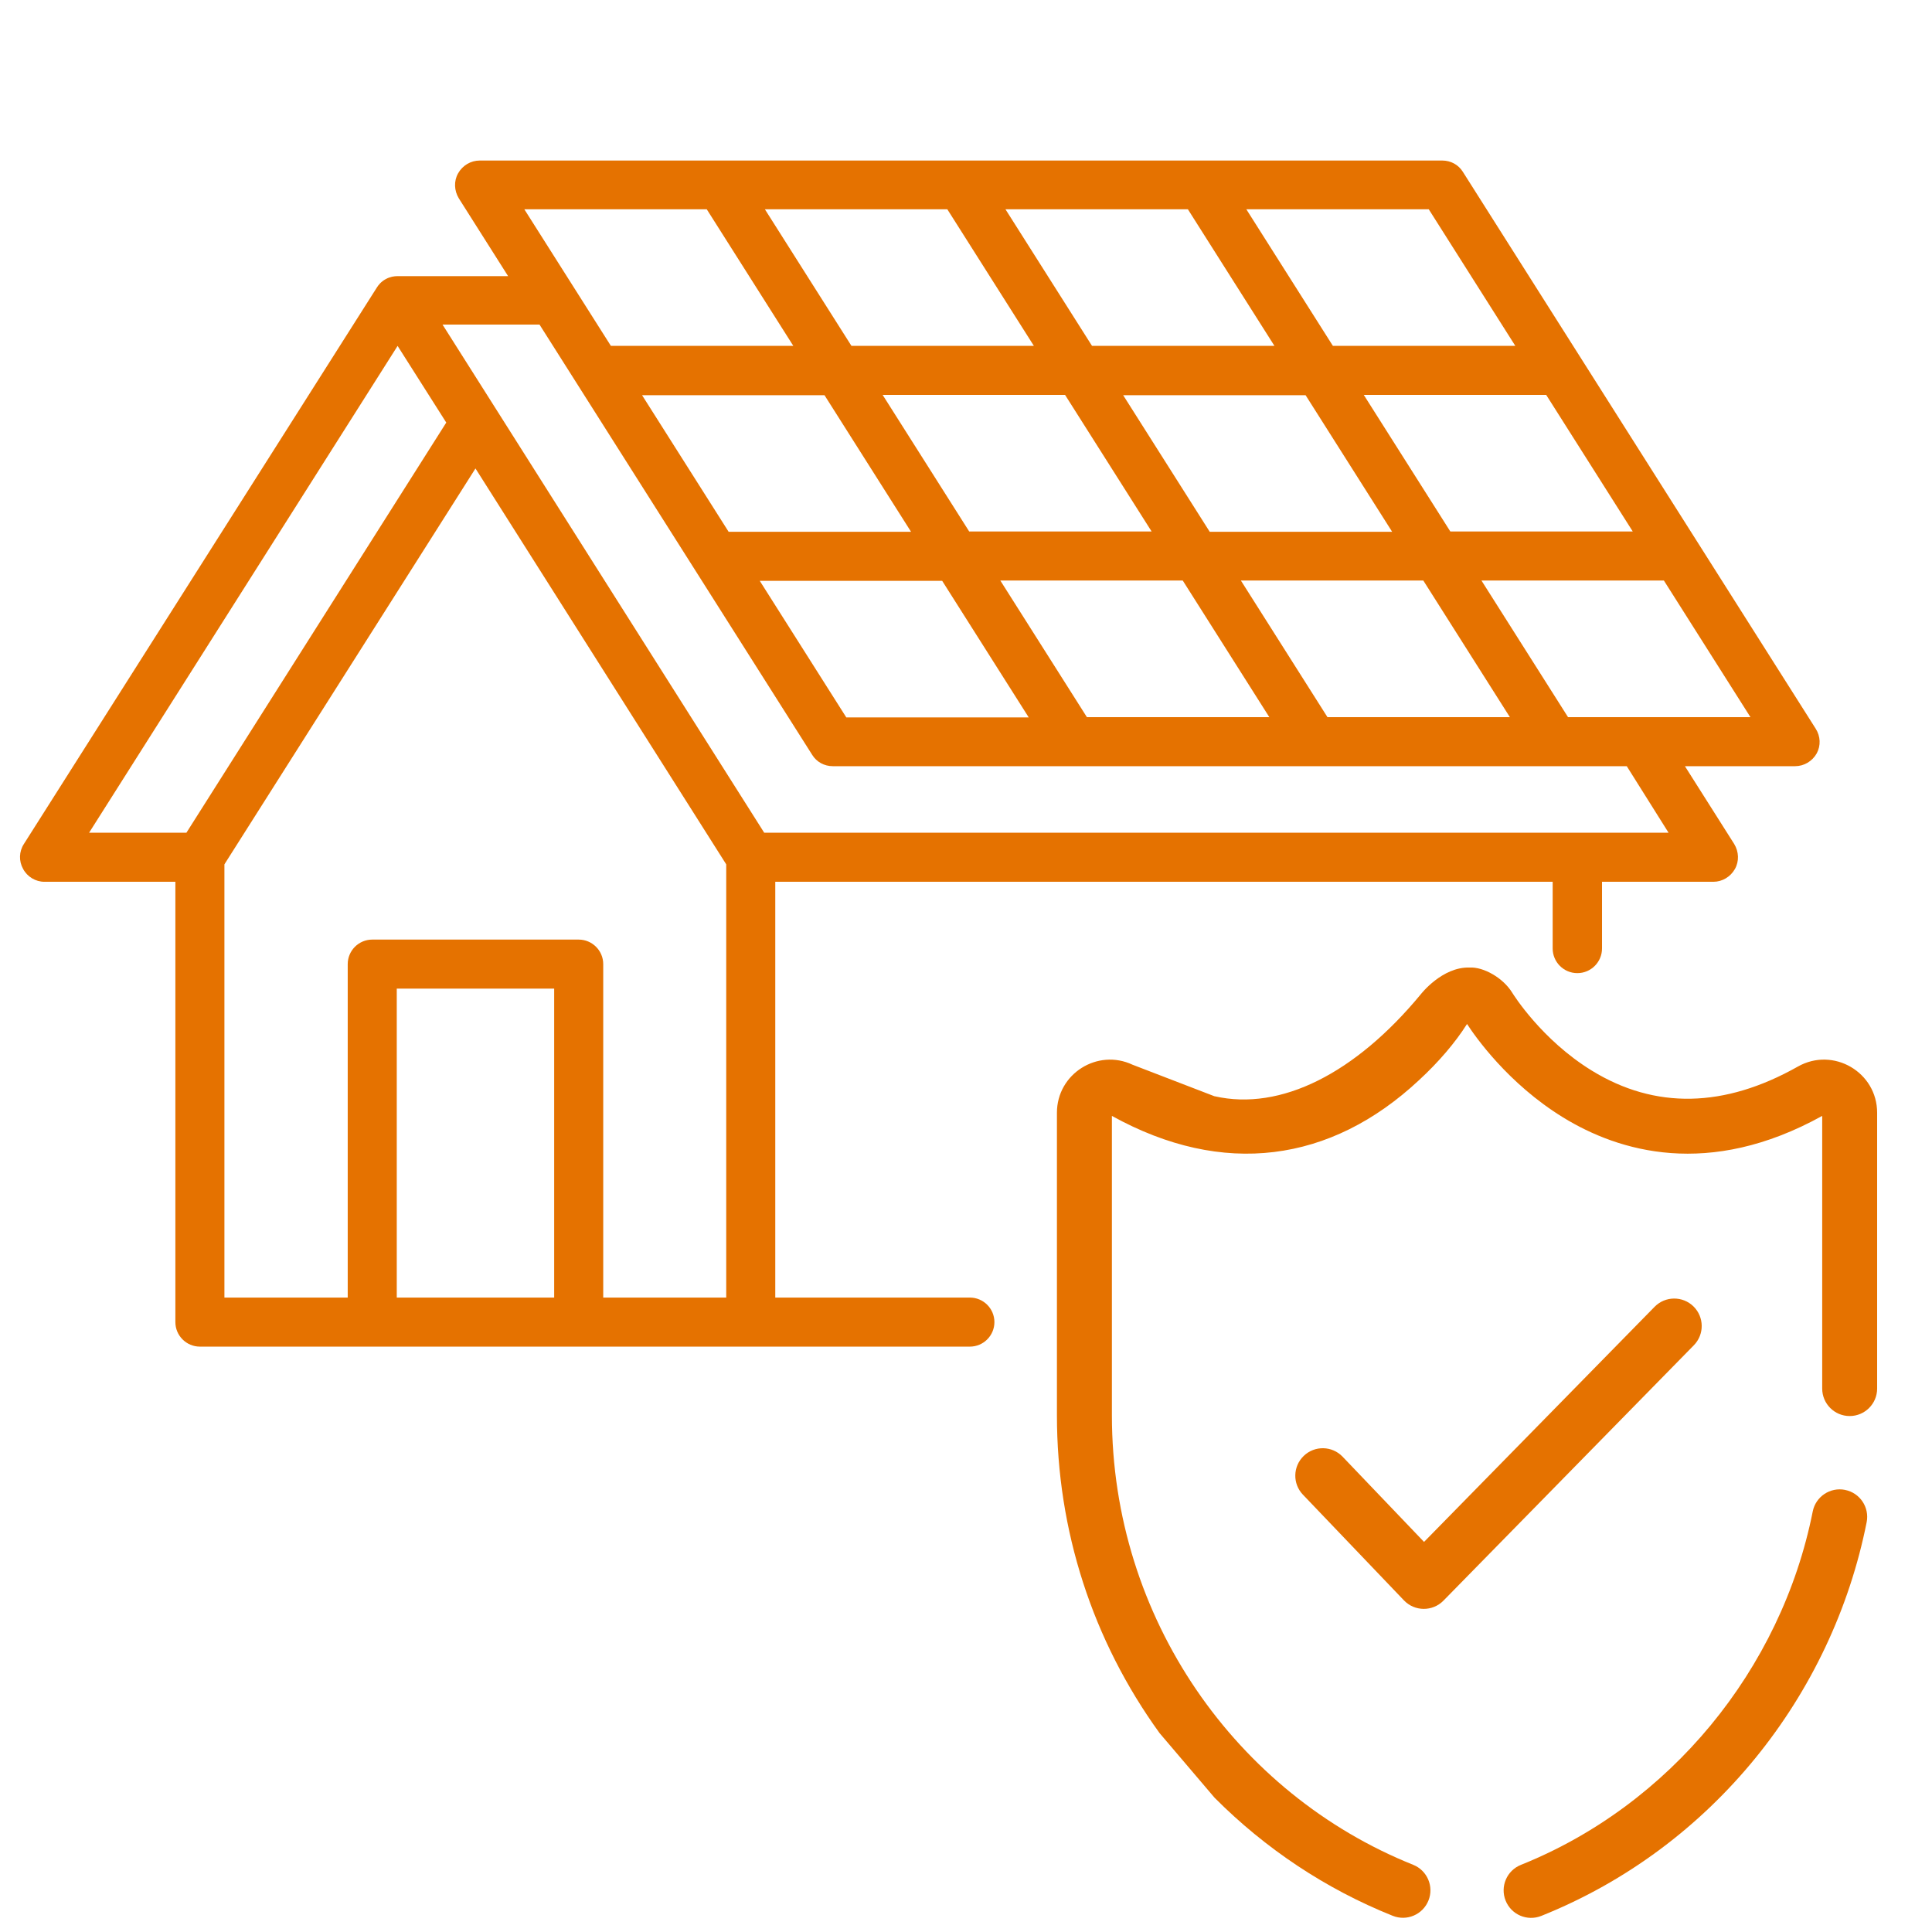 <?xml version="1.0" encoding="UTF-8"?>
<svg xmlns="http://www.w3.org/2000/svg" id="Ebene_1" viewBox="0 0 512.06 512.06">
  <defs>
    <style>.cls-1{fill:#e57200;stroke-width:0px;}</style>
  </defs>
  <path class="cls-1" d="M481.51,199.67c1.11-2.03,1.01-4.54-.27-6.53l-93.53-147.61c-1.16-1.87-3.2-2.98-5.45-2.98H127.14c-2.36,0-4.55,1.3-5.73,3.4-1.14,2.02-1.06,4.57.21,6.64l13.05,20.6h-29.29s-.04,0-.06,0c-.78,0-1.91.14-3.09.79-1.23.67-1.97,1.6-2.37,2.26L6.33,223.69c-1.3,2.01-1.37,4.54-.2,6.62,1.1,2.08,3.31,3.4,5.65,3.4h34.7v116.7c0,3.58,2.92,6.5,6.5,6.5h204.08c3.58,0,6.5-2.92,6.5-6.5s-2.92-6.5-6.5-6.5h-51.58v-110.2h206.04v17.67c0,3.61,2.93,6.54,6.54,6.54s6.54-2.93,6.54-6.54v-17.67h29.5c2.36,0,4.55-1.3,5.73-3.4,1.14-2.02,1.06-4.57-.21-6.64l-13.05-20.6h29.21c2.36,0,4.55-1.3,5.73-3.4ZM432.75,140.87h-48.35l-22.94-36.2h48.35l22.94,36.2ZM305.23,140.87h-48.35l-22.94-36.2h48.35l22.94,36.2ZM297.69,104.75h48.35l22.94,36.2h-48.35l-22.94-36.2ZM241.47,140.95h-48.35l-22.94-36.2h48.35l22.94,36.2ZM249.72,153.95l22.94,36.2h-48.35l-22.94-36.2h48.35ZM265.13,153.87h48.35l22.94,36.2h-48.35l-22.94-36.2ZM328.89,153.87h48.35l22.94,36.2h-48.35l-22.94-36.2ZM378.68,55.47l22.94,36.2h-48.35l-22.94-36.2h48.35ZM314.84,55.47l22.94,36.2h-48.35l-22.94-36.2h48.35ZM251.08,55.47l22.94,36.2h-48.35l-22.94-36.2h48.35ZM187.32,55.47l22.94,36.2h-48.35l-22.94-36.2h48.35ZM49.4,220.71h-25.79L105.38,91.68l12.9,20.32-.51.8-68.36,107.9ZM146.88,343.91h-41.72v-81.88h41.72v81.88ZM192.48,343.91h-32.6v-88.38c0-3.58-2.92-6.5-6.5-6.5h-54.72c-3.58,0-6.5,2.92-6.5,6.5v88.38h-32.68v-114.82l.23-.37,66.31-104.56,66.46,104.93v114.81ZM202.55,220.71L117.29,86.03h25.71l.44.7,71.84,113.36c1.16,1.87,3.2,2.98,5.45,2.98h210.43l11.08,17.64h-239.7ZM415.59,190.07l-22.94-36.2h48.35l22.94,36.2h-48.35Z"></path>
  <path class="cls-1" d="M448.84,346.25c-2.87-2.81-7.48-2.77-10.3.1l-61.11,62.32-21.58-22.58c-2.78-2.91-7.39-3.01-10.29-.23-2.91,2.78-3.01,7.39-.23,10.29l26.78,28.02c2.84,2.97,7.58,3,10.46.07l66.37-67.69c2.82-2.87,2.77-7.48-.1-10.3Z"></path>
  <path class="cls-1" d="M489.01,394.88c-3.94-.78-7.78,1.78-8.56,5.72-8.35,42-37.99,77.89-77.35,93.67-3.73,1.49-5.55,5.73-4.05,9.47s5.73,5.55,9.47,4.05c45.32-18.16,77.1-58.44,86.22-104.34.79-3.94-1.78-7.78-5.72-8.56Z"></path>
  <path class="cls-1" d="M321.9,290.56s-21.63-8.32-21.74-8.37c-9.25-4.35-20.03,2.38-20.03,12.74v80.2c0,30.48,9.42,59.63,27.21,84.22l14.57,17.12c13.47,13.53,29.5,24.21,47.22,31.3,3.74,1.5,7.97-.32,9.47-4.05,1.5-3.73-.32-7.97-4.05-9.47-46.87-18.78-79.85-65.34-79.85-119.13v-79.36c29.48,16.32,58.01,12.34,81.33-9.41,5.35-4.91,9.71-10.11,12.65-14.73.05-.07.11-.16.15-.22,2.09,3.23,10.83,15.79,25.48,24.78,14.74,9.04,38.56,16.25,68.65-.42v72.27c0,4.02,3.26,7.28,7.28,7.28s7.28-3.26,7.28-7.28v-73.1c0-10.76-11.61-17.55-21-12.25-19.48,11-37.85,11.37-54.6,1.09-13.32-8.17-20.79-20.14-21.09-20.62-2.45-4.02-7.68-6.91-11.31-6.71-7.29-.24-12.94,7.07-12.94,7.07-17.29,20.95-37.13,31.04-54.67,27.04Z"></path>
</svg>
